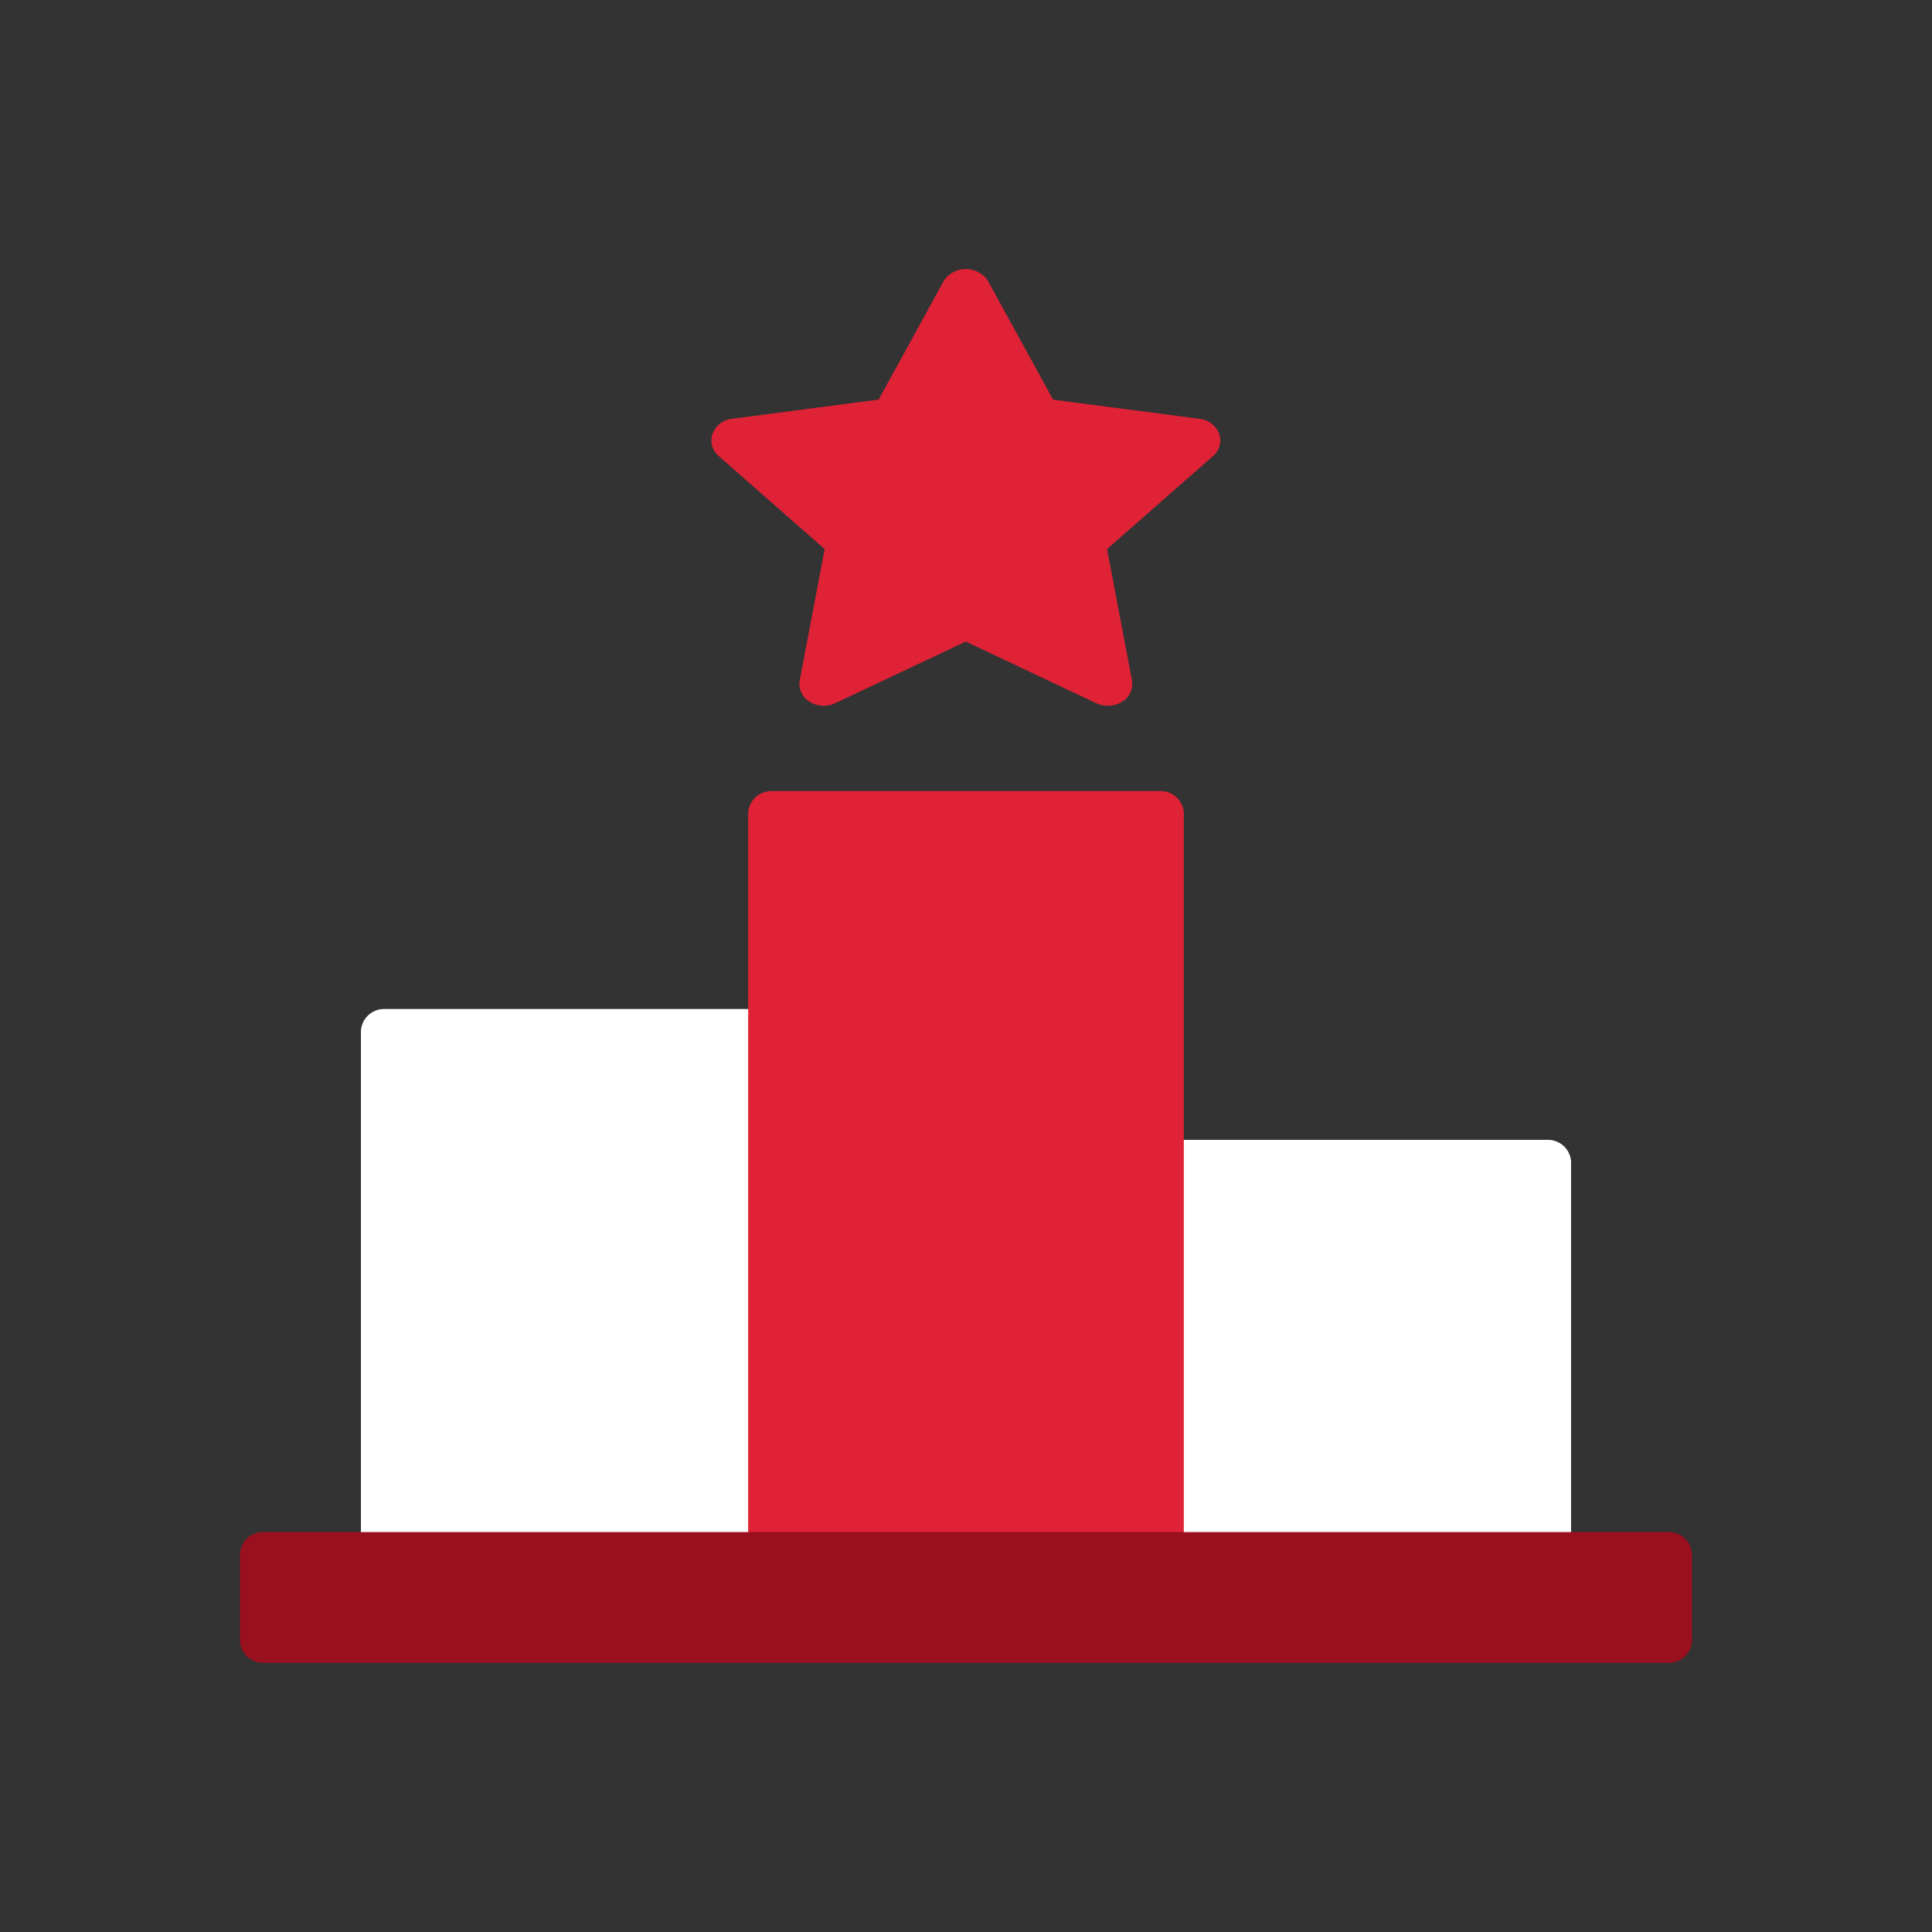 <svg xmlns="http://www.w3.org/2000/svg" xmlns:xlink="http://www.w3.org/1999/xlink" width="100" height="100" viewBox="0 0 100 100">
  <rect x="0" y="0" width="100" height="100" fill="#333333" stroke="none"/>
  <defs>
    <clipPath id="clip-path">
      <rect id="Retângulo_1444" data-name="Retângulo 1444" width="75.162" height="72.144" transform="translate(12.574 13.928)" fill="#fff"/>
    </clipPath>
  </defs>
  <g id="icon4" transform="translate(-0.155)">
    <rect id="Retângulo_1443" data-name="Retângulo 1443" width="100" height="100" transform="translate(0.155)" fill="none"/>
    <g id="Grupo_1136" data-name="Grupo 1136" clip-path="url(#clip-path)">
      <path id="Caminho_5919" data-name="Caminho 5919" d="M80.22,59H60.176a1.2,1.2,0,0,0-1.253,1.128V80.431a1.2,1.2,0,0,0,1.253,1.128H80.22a1.2,1.2,0,0,0,1.253-1.128V60.125A1.2,1.2,0,0,0,80.22,59Z" fill="#fff"/>
      <path id="Caminho_5920" data-name="Caminho 5920" d="M40.133,52.228H20.09a1.2,1.2,0,0,0-1.253,1.128V80.431a1.2,1.2,0,0,0,1.253,1.128H40.133a1.2,1.2,0,0,0,1.253-1.128V53.356A1.2,1.2,0,0,0,40.133,52.228Z" fill="#fff"/>
      <path id="Caminho_5921" data-name="Caminho 5921" d="M63.258,22.446a1.223,1.223,0,0,0-1.015-.767l-7.579-.993L51.27,14.5a1.38,1.38,0,0,0-2.242,0l-3.395,6.182-7.579.993a1.223,1.223,0,0,0-1.015.767,1.062,1.062,0,0,0,.313,1.162l5.487,4.817-1.29,6.791a1.09,1.09,0,0,0,.5,1.106,1.4,1.4,0,0,0,1.315.09l6.777-3.2,6.777,3.2a1.415,1.415,0,0,0,1.328-.09,1.082,1.082,0,0,0,.5-1.106l-1.29-6.791,5.487-4.817A1.057,1.057,0,0,0,63.258,22.446Z" fill="#df2236"/>
      <path id="Caminho_5922" data-name="Caminho 5922" d="M60.176,40.946H40.133a1.2,1.2,0,0,0-1.253,1.128V80.431a1.2,1.2,0,0,0,1.253,1.128H60.176a1.2,1.2,0,0,0,1.253-1.128V42.075A1.2,1.2,0,0,0,60.176,40.946Z" fill="#df2236"/>
      <path id="Caminho_5923" data-name="Caminho 5923" d="M86.483,79.3H13.826a1.2,1.2,0,0,0-1.253,1.128v4.513a1.2,1.2,0,0,0,1.253,1.128H86.483a1.2,1.2,0,0,0,1.253-1.128V80.431A1.2,1.2,0,0,0,86.483,79.3Z" fill="#99101f"/>
    </g>
  </g>
</svg>
